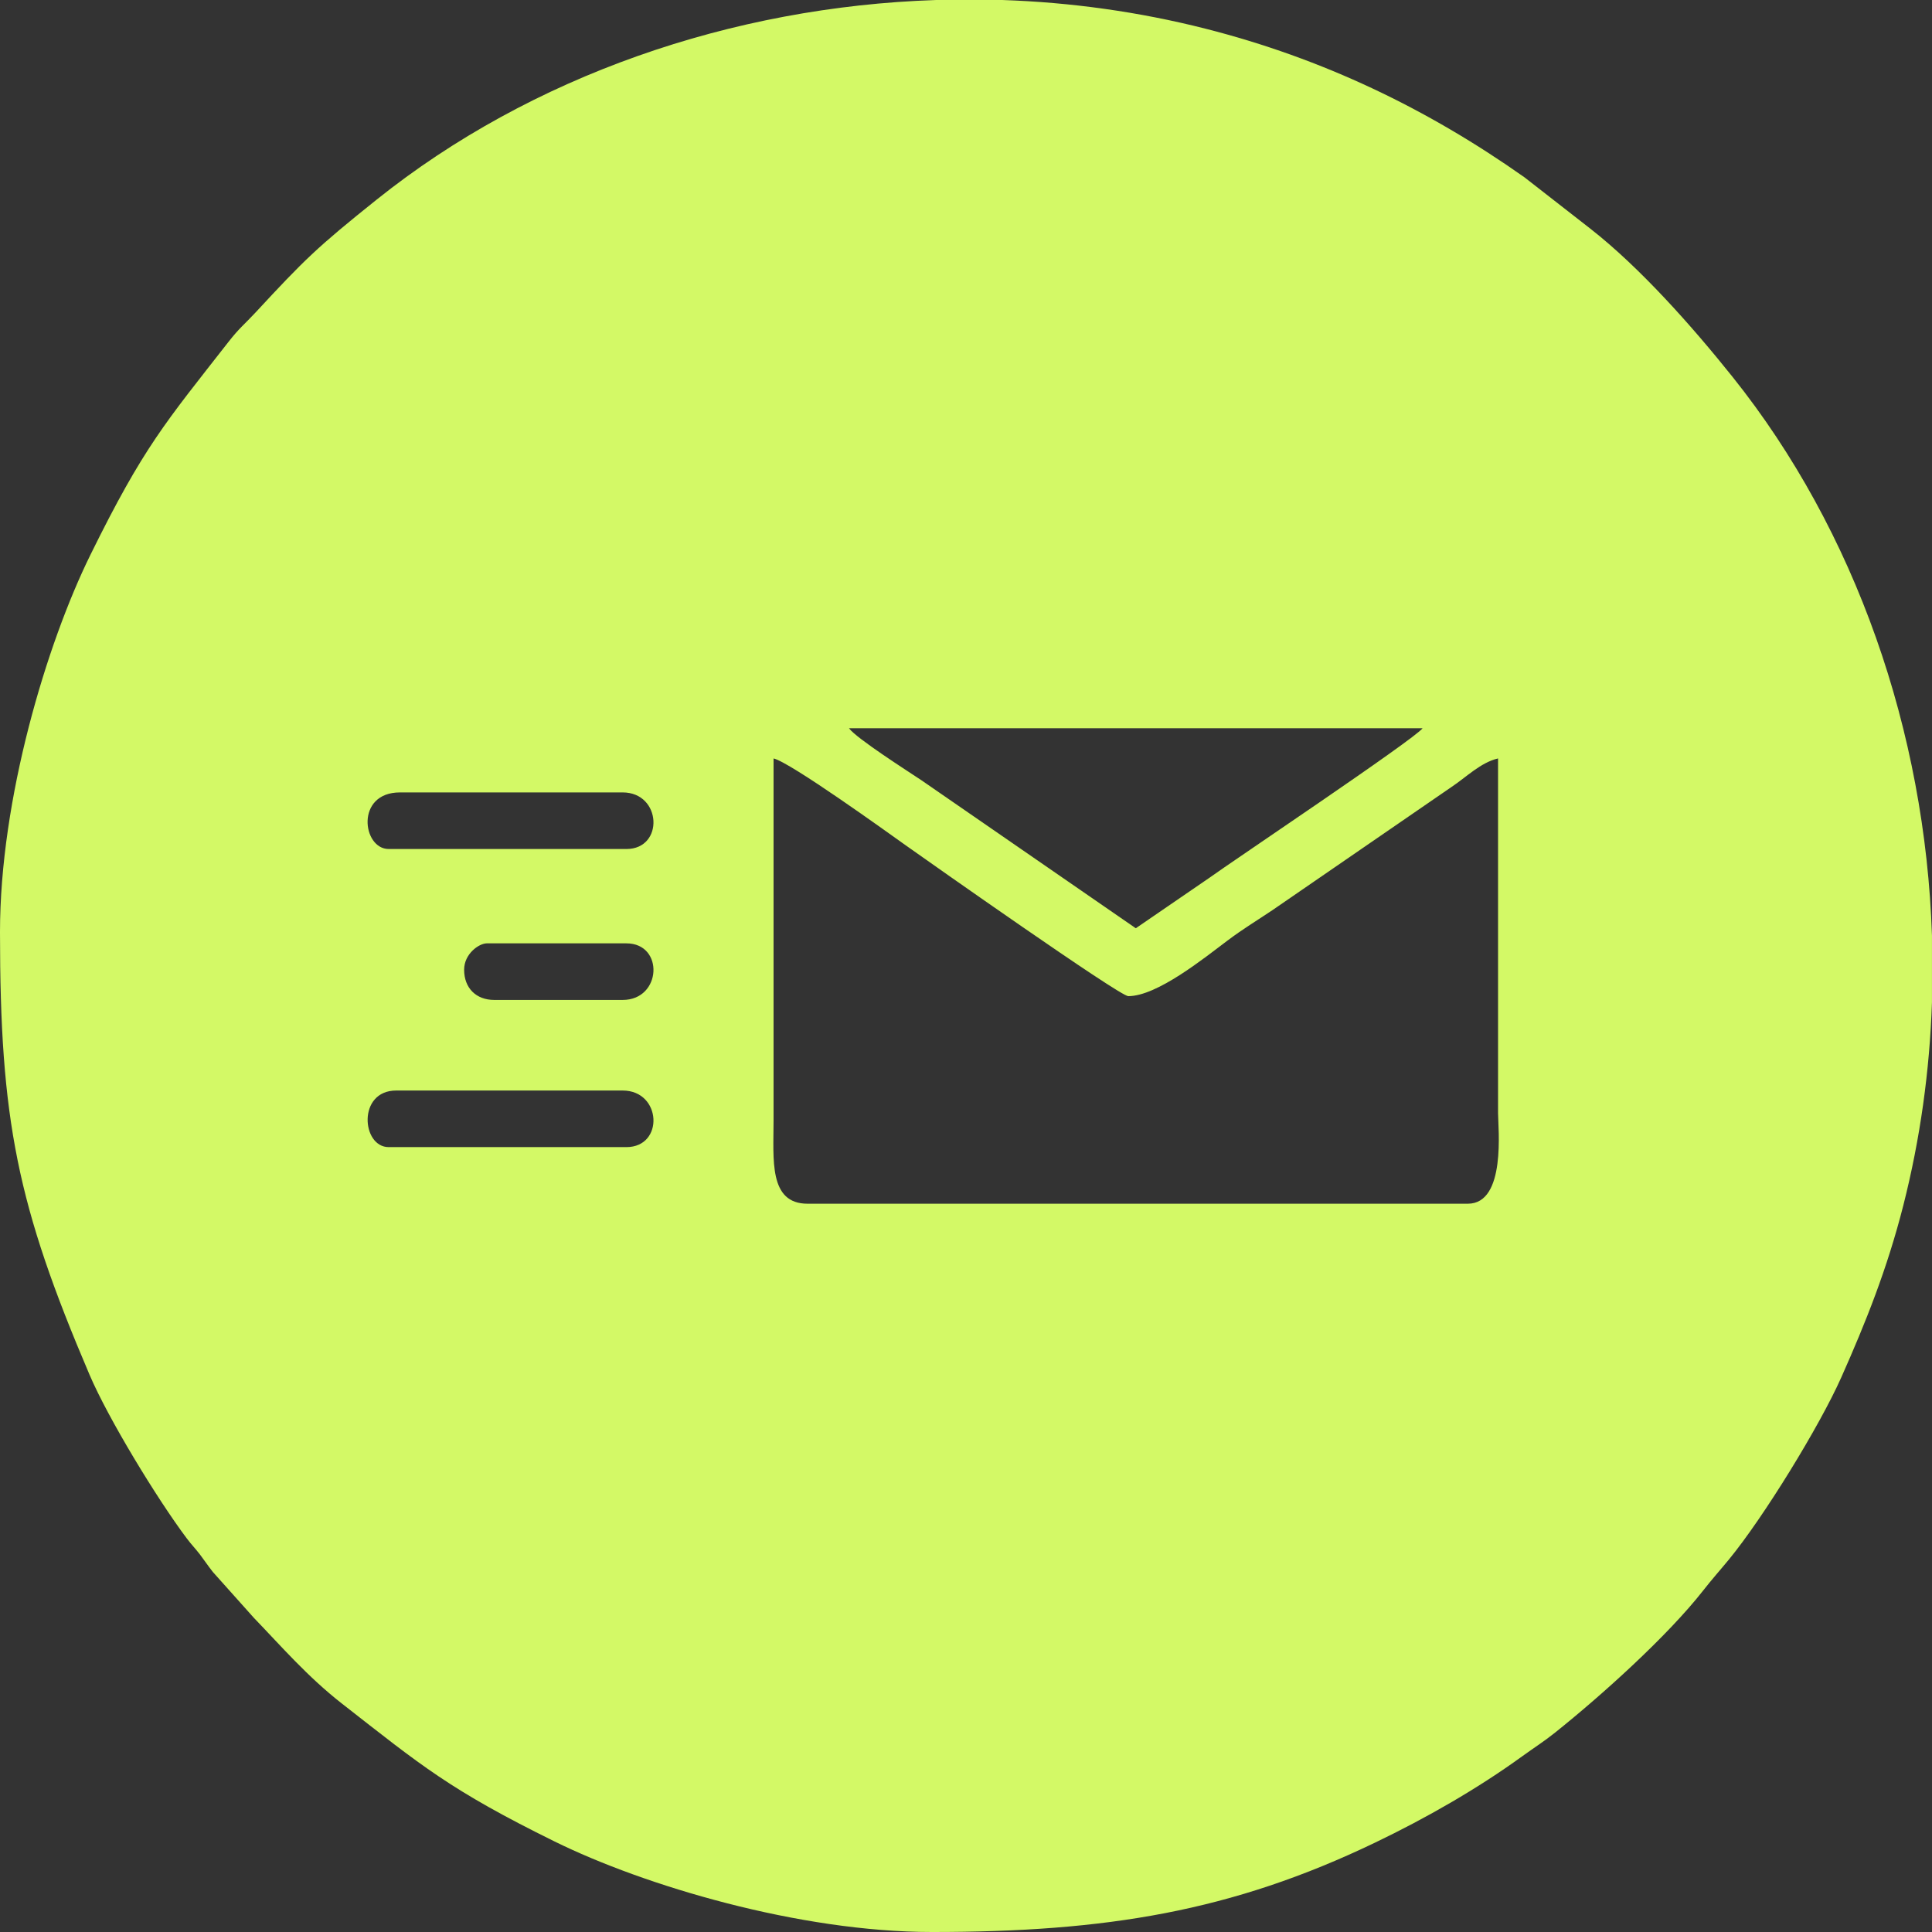 <?xml version="1.0" encoding="UTF-8"?> <svg xmlns="http://www.w3.org/2000/svg" xmlns:xlink="http://www.w3.org/1999/xlink" xmlns:xodm="http://www.corel.com/coreldraw/odm/2003" xml:space="preserve" width="23.078mm" height="23.078mm" version="1.1" style="shape-rendering:geometricPrecision; text-rendering:geometricPrecision; image-rendering:optimizeQuality; fill-rule:evenodd; clip-rule:evenodd" viewBox="0 0 67214 67214"><rect x="0" y="0" width="67214" height="67214" fill="#333333" stroke="none"/> <defs> <style type="text/css"> .fil0 {fill:#D3F966} </style> </defs> <g id="Слой_x0020_1">  <path class="fil0" d="M51067 41877l-22973 0c-1356,0 -1182,-1541 -1182,-2888l0 -12603c585,136 3976,2580 4594,3020 817,580 7445,5250 7746,5250 1004,0 2635,-1320 3450,-1932 538,-405 1008,-686 1566,-1060l6222 -4280c527,-350 1023,-858 1627,-998l0 12340c0,506 290,3151 -1050,3151zm-18520 -41877l2318 0c2381,80 4755,409 7066,996 4095,1040 7731,2792 11105,5173l2287 1783c1748,1366 3561,3420 4951,5158 4295,5371 6703,12352 6939,19439l0 2318c-80,2380 -409,4754 -996,7065 -566,2227 -1318,4096 -2157,5983 -760,1708 -2711,4879 -3906,6333 -314,382 -589,687 -893,1076 -1252,1602 -3557,3671 -5158,4951 -398,318 -711,512 -1144,825 -1557,1128 -3322,2141 -5130,3009 -4978,2390 -9343,3105 -15405,3105 -4625,0 -10020,-1617 -13129,-3149 -3645,-1796 -4635,-2638 -7406,-4803 -1203,-941 -2122,-2009 -3059,-2980l-1425 -1594c-179,-228 -296,-407 -446,-604 -180,-235 -279,-321 -472,-578 -1017,-1357 -2718,-4146 -3374,-5684 -2517,-5896 -3113,-8859 -3113,-15397 0,-4625 1617,-10020 3149,-13129 1850,-3756 2608,-4596 4803,-7406 377,-483 557,-608 944,-1025 1692,-1826 2121,-2251 4214,-3925 5372,-4296 12351,-6703 19437,-6939zm-18763 37939l7877 0c1364,0 1450,1969 131,1969l-8270 0c-943,0 -1096,-1969 263,-1969zm2363 -4201c0,-561 523,-919 788,-919l4857 0c1319,0 1233,1969 -131,1969l-4464 0c-635,0 -1050,-415 -1050,-1050zm-2232 -6170l7746 0c1364,0 1450,1969 131,1969l-8270 0c-916,0 -1170,-1969 394,-1969zm15622 -2232l19954 0c-280,382 -6696,4678 -7407,5196l-2570 1762 -7455 -5147c-483,-323 -2261,-1454 -2522,-1810z"></path> </g> </svg> 